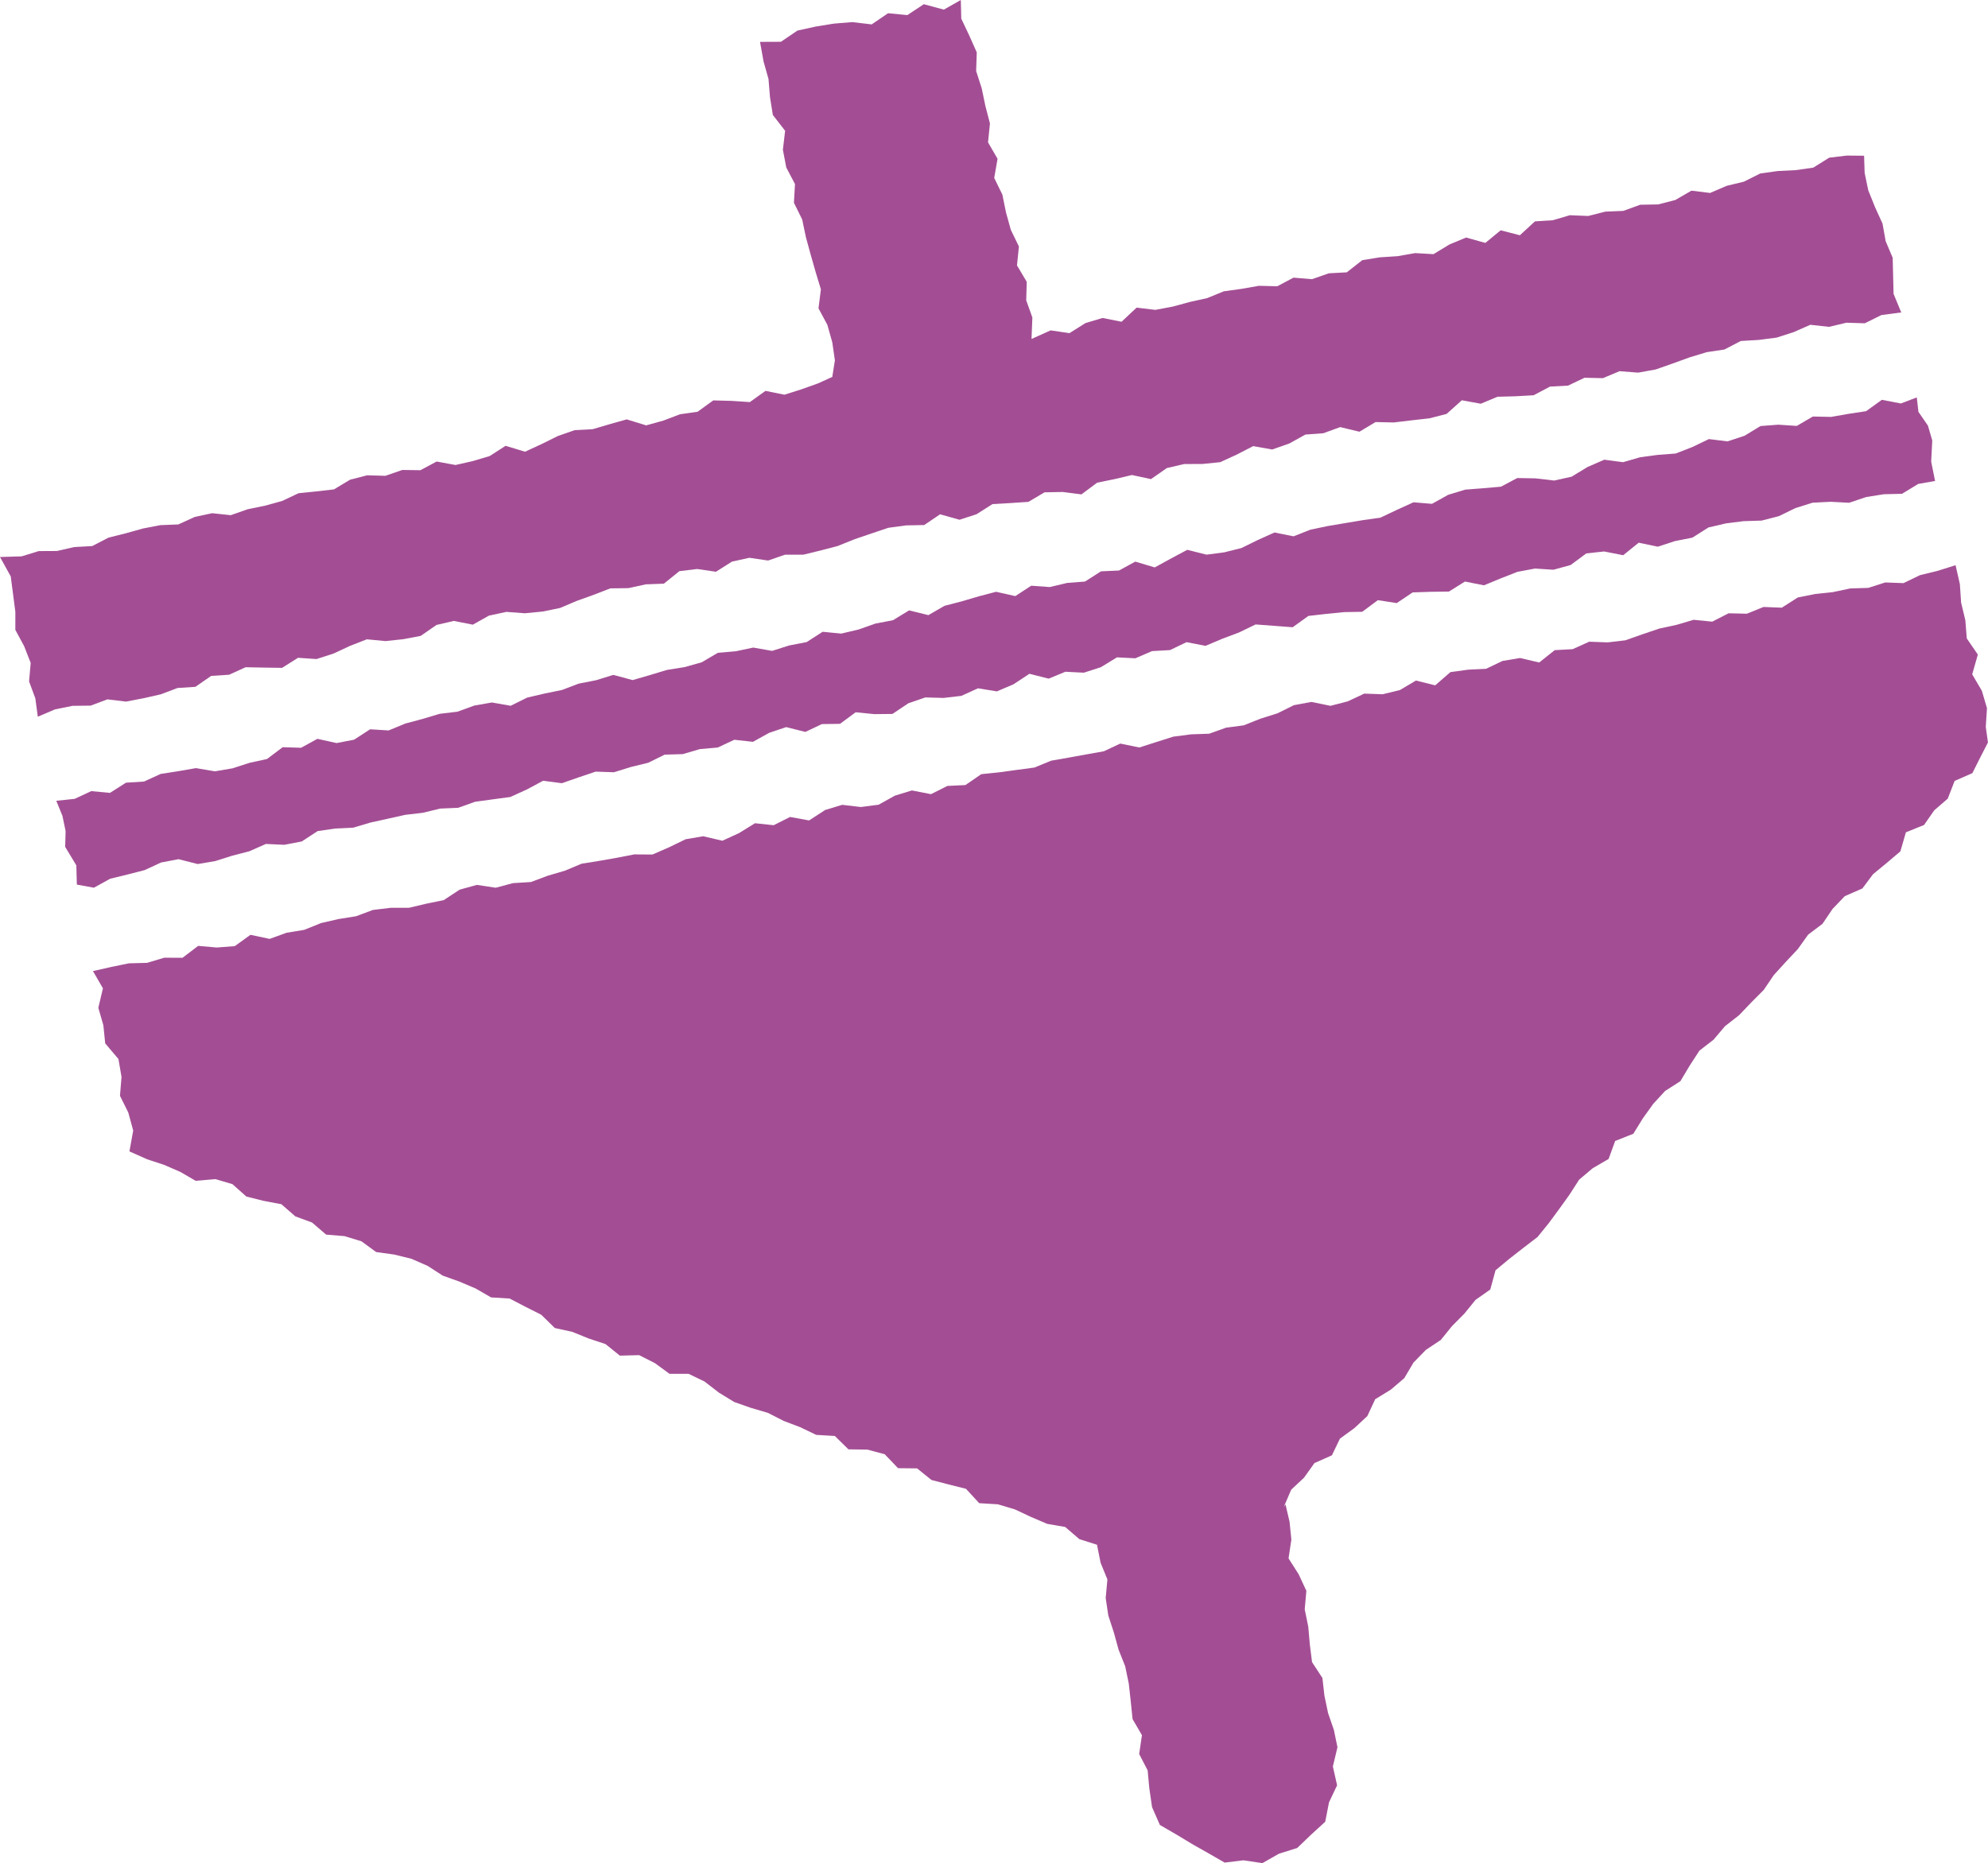 <svg id="グループ_65" data-name="グループ 65" xmlns="http://www.w3.org/2000/svg" xmlns:xlink="http://www.w3.org/1999/xlink" width="259.156" height="242.899" viewBox="0 0 259.156 242.899">
  <defs>
    <clipPath id="clip-path">
      <rect id="長方形_30" data-name="長方形 30" width="259.156" height="242.899" fill="none"/>
    </clipPath>
  </defs>
  <g id="グループ_64" data-name="グループ 64" clip-path="url(#clip-path)">
    <g id="グループ_63" data-name="グループ 63">
      <g id="グループ_62" data-name="グループ 62" clip-path="url(#clip-path)">
        <g id="グループ_61" data-name="グループ 61" style="mix-blend-mode: multiply;isolation: isolate">
          <g id="グループ_60" data-name="グループ 60">
            <g id="グループ_59" data-name="グループ 59" clip-path="url(#clip-path)">
              <path id="パス_18" data-name="パス 18" d="M14.2,133.861l2.323,1.034,2.194.72,2.11.916,2.009,1.164,2.576-.219,2.216.654,1.818,1.619,2.254.562,2.307.436,1.831,1.592,2.163.79,1.84,1.579,2.4.2,2.21.675,1.908,1.4,2.354.325,2.258.556,2.107.925,1.967,1.269,2.171.776,2.117.9,2.009,1.161,2.427.15,2.048,1.071,2.063,1.037,1.776,1.736,2.281.5,2.132.865,2.191.724,1.87,1.509,2.513-.064,2.057,1.04,1.909,1.395h2.484l2.072,1,1.888,1.459,1.991,1.217,2.173.763,2.218.653L99.492,169l2.154.818,2.082,1,2.43.144,1.773,1.743,2.479.035,2.245.6,1.745,1.822,2.481.026,1.873,1.51,2.246.586,2.254.566,1.724,1.873,2.432.146,2.221.666,2.094.981,2.122.906,2.334.4,1.85,1.588,2.3.731.471,2.354.888,2.172-.224,2.413.341,2.291.722,2.208.612,2.226.866,2.178.47,2.26.254,2.312.239,2.317,1.223,2.1-.364,2.45,1.106,2.133.217,2.328.358,2.466,1.019,2.322,2.254,1.31,2.027,1.223,2.028,1.148,2.139,1.229,2.438-.3,2.479.367,2.163-1.226,2.375-.745,1.786-1.714,1.867-1.709.491-2.521,1.055-2.232-.55-2.455.6-2.5-.467-2.26-.758-2.2-.475-2.262-.262-2.309-1.352-2.069-.289-2.3-.205-2.322-.461-2.263.214-2.413-1-2.15-1.323-2.078.368-2.45-.235-2.323-.529-2.26-.223.328.963-2.248,1.683-1.577,1.346-1.892,2.281-1.016L172,171.313l1.89-1.379,1.686-1.57,1.02-2.191,2.032-1.247,1.759-1.5,1.2-2.026,1.606-1.65,1.964-1.314,1.451-1.794,1.619-1.633,1.452-1.79,1.922-1.351.686-2.507,1.785-1.484,1.837-1.433,1.851-1.42,1.451-1.786,1.371-1.859,1.347-1.878,1.262-1.958,1.764-1.489,2.072-1.206.853-2.345,2.367-.939,1.238-2,1.35-1.888,1.556-1.692,1.995-1.28,1.207-2.018,1.27-1.959,1.845-1.429,1.492-1.761,1.838-1.433,1.588-1.665,1.625-1.631,1.31-1.932,1.552-1.705,1.577-1.679,1.352-1.891,1.868-1.411,1.307-1.933,1.595-1.669,2.3-1.007,1.389-1.86,1.794-1.475,1.768-1.5.721-2.488,2.361-.949,1.334-1.914,1.758-1.52.9-2.314,2.309-1.01,1.085-2.157.947-1.842-.282-2.028.155-2.443-.667-2.273-1.259-2.14.734-2.577-1.441-2.107-.189-2.375-.55-2.3-.16-2.391-.562-2.48-2.389.749-2.253.55-2.146,1.038-2.384-.086-2.21.706-2.349.073-2.261.479-2.312.245-2.267.455-2.077,1.328-2.386-.092-2.176.88-2.38-.055-2.131,1.09-2.423-.242-2.227.658-2.266.49-2.21.75-2.207.777L206.9,67.5,204.5,67.41l-2.159.974L200,68.512l-2.019,1.61-2.5-.585-2.286.384-2.145,1.024-2.344.113-2.3.318L184.418,73.1l-2.506-.625-2.1,1.243-2.253.545-2.389-.085-2.153,1.012-2.249.581-2.486-.509L166,75.686l-2.142,1.062-2.221.7-2.182.867-2.305.307-2.2.784-2.353.082-2.307.3-2.221.7-2.217.713-2.485-.509L141.213,81.7l-2.287.407-2.286.416-2.286.4-2.18.894-2.307.308-2.3.316-2.321.239-2.064,1.42-2.35.114-2.142,1.073-2.482-.485-2.228.681-2.118,1.179-2.309.3-2.436-.285-2.227.675L102.8,90.712l-2.476-.452-2.142,1.075-2.432-.258L93.657,92.37l-2.16.989-2.5-.584-2.293.391-2.15,1.044-2.169.947L80,95.141l-2.281.445-2.291.4-2.294.372-2.175.91-2.228.653-2.192.821-2.341.144-2.248.6-2.459-.371-2.241.62L55.172,101.1l-2.273.467-2.263.536-2.379,0-2.316.28-2.2.821-2.3.368-2.264.522-2.19.884-2.3.378-2.209.8-2.5-.531L27.932,107.1l-2.344.18-2.425-.212L21.12,108.62l-2.387-.01-2.235.671-2.375.06-2.287.473-2.39.539,1.3,2.25-.6,2.539.657,2.275.239,2.362,1.727,2.042.4,2.332-.2,2.461,1.085,2.186.638,2.344Z" transform="translate(2.672 16.248)" fill="#a34e94"/>
              <path id="パス_19" data-name="パス 19" d="M6.876,98.983l1.455,2.408L8.4,103.9l2.223.407,2.118-1.169,2.252-.55,2.24-.575,2.149-.994,2.271-.431,2.5.634,2.281-.386,2.213-.7,2.239-.581,2.159-.953,2.391.11,2.273-.432,2.074-1.353,2.3-.337,2.346-.112,2.228-.662,2.267-.5,2.264-.507,2.316-.271,2.253-.548,2.35-.1,2.2-.786,2.3-.316,2.3-.309,2.155-.98,2.121-1.137,2.439.321,2.2-.765,2.207-.745,2.388.08,2.219-.689,2.252-.549,2.141-1.057,2.358-.069,2.232-.654,2.331-.205,2.155-1.012,2.432.268,2.117-1.174,2.21-.744,2.508.627,2.149-1.021,2.363-.033,2.044-1.507,2.425.241,2.367-.024,2.071-1.389L119,79.5l2.391.065,2.317-.271,2.162-.983,2.462.4,2.172-.925,2.074-1.369,2.511.634,2.178-.9,2.4.124,2.221-.715,2.1-1.284,2.4.121,2.172-.937,2.345-.133,2.149-1.033,2.48.481,2.175-.922,2.2-.825,2.15-1.044,2.416.181,2.416.185,2.054-1.475,2.318-.266,2.327-.233,2.37-.041L178,66.819l2.459.382,2.074-1.392,2.362-.08,2.367-.031,2.089-1.306,2.477.493,2.177-.9,2.186-.856,2.284-.43,2.413.155,2.241-.616,2.045-1.514,2.321-.253,2.485.49,2.024-1.633,2.49.521,2.219-.727L219,58.668l2.09-1.325,2.266-.531,2.317-.292,2.364-.077,2.254-.584,2.148-1.047,2.23-.7,2.353-.119,2.409.128,2.223-.745,2.3-.367,2.373-.058,2.112-1.285,2.2-.387-.509-2.521L250.271,46l-.564-1.937-1.239-1.795-.213-1.881-2.08.79L243.7,40.7,241.65,42.18l-2.29.348-2.277.4-2.376-.051-2.1,1.226-2.4-.162-2.326.178-2.09,1.269-2.208.73-2.432-.3-2.144,1.031-2.182.852-2.332.176-2.3.31-2.232.643-2.445-.323-2.169.943-2.1,1.273-2.264.5-2.434-.285-2.38-.04-2.125,1.125-2.325.205-2.33.18-2.222.676-2.112,1.176-2.413-.2-2.155.981-2.148,1.017-2.3.33-2.287.382-2.287.386-2.269.476-2.187.863-2.484-.5-2.163.975-2.146,1.052-2.25.563-2.305.3-2.509-.63-2.123,1.134-2.119,1.16-2.535-.757-2.119,1.161-2.349.106-2.085,1.332-2.335.181-2.259.538-2.416-.176-2.08,1.356-2.5-.564-2.245.588-2.23.659-2.246.581-2.108,1.216-2.509-.62-2.1,1.279-2.282.439-2.208.776-2.259.532-2.426-.235-2.082,1.341-2.278.443-2.222.706L96.571,73l-2.272.48-2.334.2L89.86,74.916l-2.239.63-2.3.369-2.231.675-2.237.647-2.523-.675-2.226.689-2.28.448-2.2.833-2.273.463-2.258.53-2.139,1.062L62.5,80.158l-2.285.4-2.2.8-2.318.278-2.231.666-2.244.6-2.18.9-2.412-.15L44.54,85.008l-2.281.44-2.5-.552-2.127,1.165-2.4-.074-2.045,1.542-2.272.494-2.226.72-2.3.39-2.466-.418-2.3.4-2.3.359-2.167.99-2.352.15-2.091,1.33-2.439-.232L8.118,92.721l-2.4.254.8,1.958.416,1.989Z" transform="translate(1.619 11.425)" fill="#a34e94"/>
              <path id="パス_20" data-name="パス 20" d="M4.928,93.437l2.25-.957,2.272-.459,2.367-.028L14,91.177l2.429.29L18.7,91.03l2.254-.509,2.185-.826,2.332-.153,2.057-1.424,2.334-.15,2.154-.98,2.377.046,2.377.035,2.083-1.311,2.407.164,2.217-.717L45.633,84.2l2.19-.852,2.423.23,2.319-.245,2.277-.431,2.06-1.427,2.255-.527,2.476.491,2.112-1.183,2.263-.485,2.408.181,2.32-.225,2.268-.464,2.168-.921,2.2-.788,2.186-.847,2.364-.033,2.266-.493,2.355-.09,2.021-1.629,2.314-.282,2.452.359,2.086-1.321,2.264-.5,2.449.357,2.205-.759,2.372,0,2.252-.548,2.244-.586,2.182-.878,2.209-.754,2.213-.743,2.308-.313,2.367-.047,2.069-1.4,2.53.712,2.217-.718,2.085-1.324,2.343-.135,2.34-.157,2.1-1.242,2.366-.046,2.447.314,2.044-1.527,2.275-.463,2.258-.535,2.49.534,2.062-1.441,2.262-.523,2.375-.009,2.326-.236,2.16-.992,2.136-1.1,2.472.44,2.209-.768,2.122-1.176,2.339-.174,2.2-.8,2.508.6,2.1-1.257,2.391.051,2.313-.278,2.316-.26,2.245-.577,1.985-1.778,2.471.452,2.178-.911,2.366-.062,2.348-.132,2.128-1.13,2.348-.126,2.155-1.026,2.391.053,2.178-.91,2.42.19,2.291-.414,2.209-.776,2.207-.8,2.232-.679,2.307-.346,2.139-1.112,2.345-.139,2.318-.3,2.223-.713,2.173-.96,2.443.269,2.264-.538,2.4.073,2.158-1.071,2.59-.341-1-2.421-.058-2.357-.059-2.353-.917-2.169-.405-2.282-.981-2.154-.878-2.184-.473-2.273-.072-2.237-2.244-.023-2.3.273-2.08,1.3-2.289.327-2.336.115-2.29.323-2.131,1.065-2.245.543-2.162.929-2.427-.3-2.1,1.215-2.236.579-2.353.044-2.191.8-2.343.095-2.239.568-2.385-.1-2.221.653-2.334.149-1.967,1.81-2.5-.645-2,1.643-2.509-.7-2.163.9-2.087,1.266-2.4-.136-2.275.4-2.327.151-2.282.368-2.019,1.587-2.337.127-2.2.766-2.409-.2-2.122,1.125-2.379-.063-2.281.4-2.3.319-2.175.888-2.258.5-2.23.607-2.276.426-2.43-.294-1.967,1.842-2.479-.493-2.222.666-2.087,1.312-2.457-.361L134.47,44.19l.109-2.8-.8-2.232.067-2.421L132.575,34.6l.251-2.464-1.056-2.178-.631-2.272-.468-2.308-1.064-2.18.434-2.5L128.8,18.561l.249-2.466-.593-2.278-.482-2.307-.724-2.255.08-2.429-.98-2.2-1.039-2.193L125.252,0,123.04,1.255,120.427.548l-2.144,1.421-2.513-.244-2.141,1.456-2.525-.3-2.42.2-2.375.387-2.354.518L101.8,5.447l-2.724.012.464,2.57.641,2.268.194,2.363.373,2.327,1.6,2.062-.291,2.47.44,2.316,1.137,2.16-.137,2.441,1.076,2.176.482,2.3.622,2.277.648,2.267.685,2.262L106.7,40.2l1.157,2.158.641,2.277.339,2.346-.34,2.157-1.837.836-2.192.784-2.209.7-2.47-.5L97.75,52.42l-2.4-.158L92.98,52.2,90.938,53.68l-2.293.327-2.182.831-2.227.617L81.7,54.676l-2.226.626-2.222.653-2.337.123-2.2.768L70.591,57.9l-2.148.99L65.91,58.12l-2.071,1.333-2.216.661-2.246.508-2.455-.453L54.807,61.3l-2.37-.03-2.2.763-2.377-.069-2.235.579L43.54,63.8l-2.308.266-2.314.236-2.142,1.01-2.231.615-2.266.466-2.2.772-2.423-.258-2.26.484-2.155.98-2.346.094-2.266.437-2.234.625-2.243.562-2.128,1.1-2.343.128-2.255.516-2.371.012-2.227.686L0,72.618l1.4,2.53.3,2.3.3,2.3v2.37l1.146,2.121L4,86.422,3.79,88.843l.816,2.2Z" transform="translate(0 0)" fill="#a34e94"/>
            </g>
          </g>
        </g>
      </g>
    </g>
  </g>
</svg>
